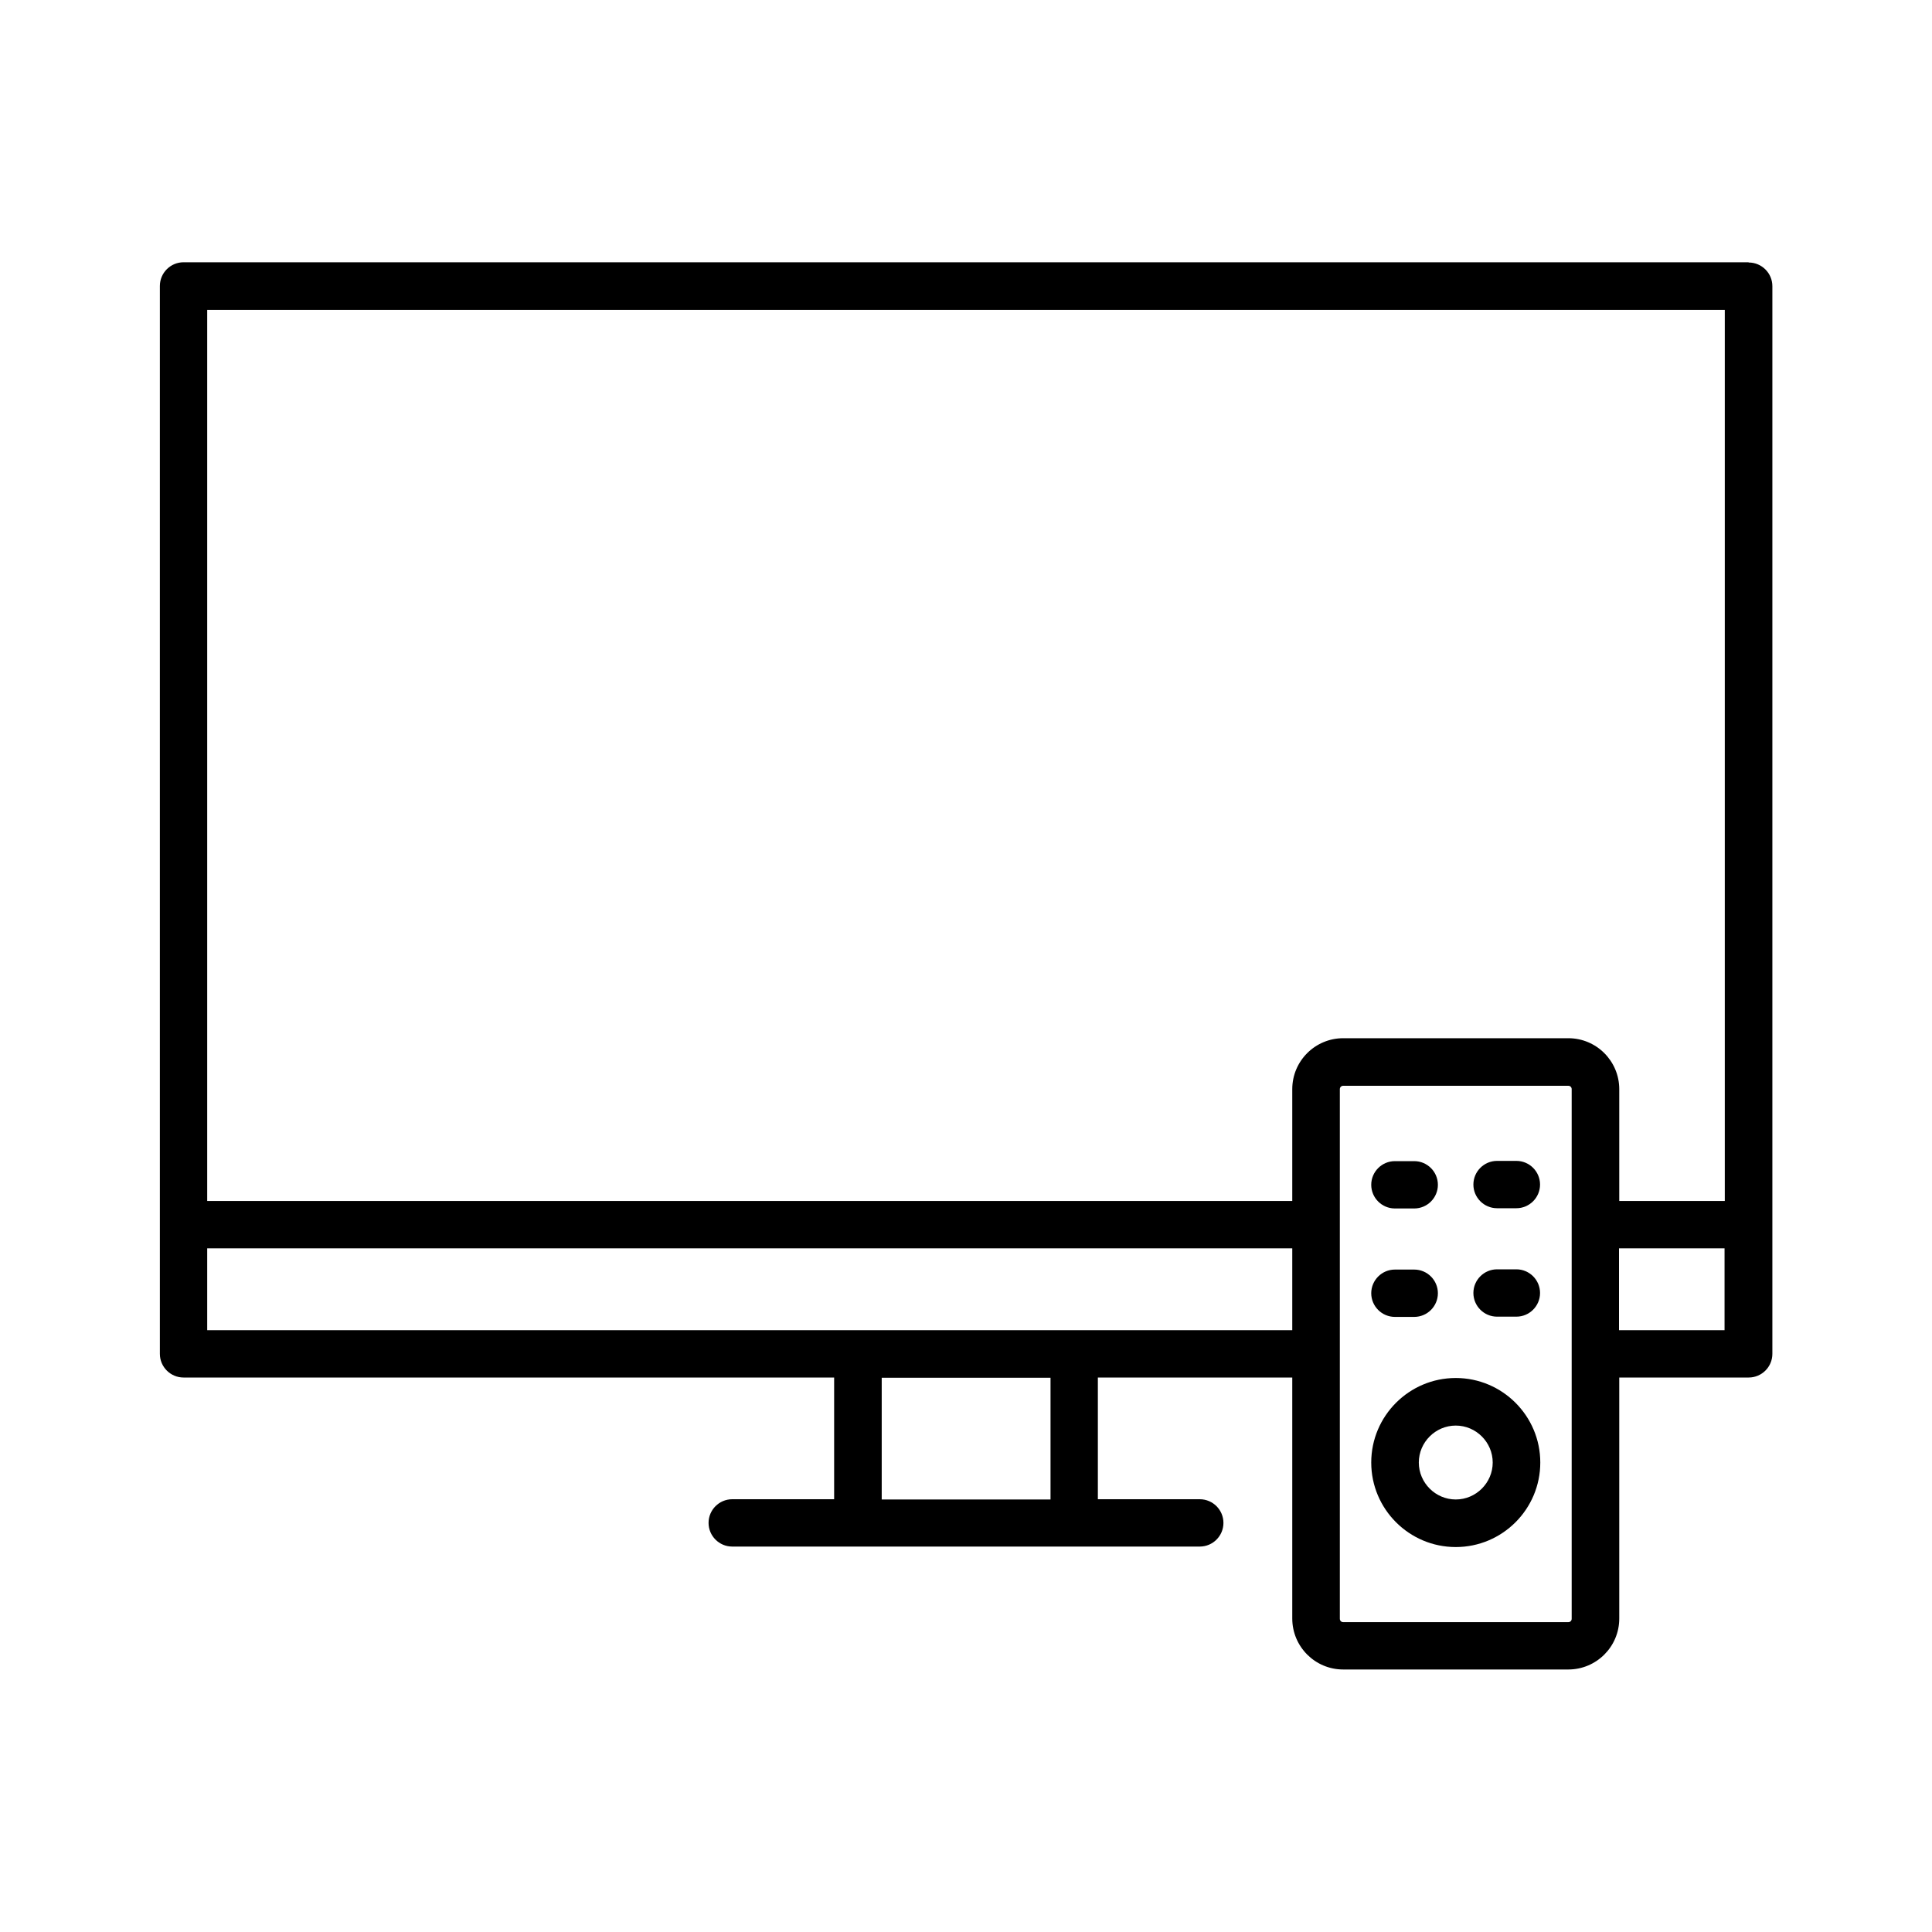 <?xml version="1.0" encoding="UTF-8"?>
<svg id="Layer_1" data-name="Layer 1" xmlns="http://www.w3.org/2000/svg" viewBox="0 0 80 80">
  <path d="M72.4,10.86H7.6c-.54,0-.98.44-.98.98v44.22c0,.54.44.98.98.98h26.94v5.04h-4.22c-.54,0-.98.44-.98.98s.44.98.98.98h19.36c.54,0,.98-.44.98-.98s-.44-.98-.98-.98h-4.22v-5.04h8.05v9.98c0,1.16.94,2.11,2.11,2.11h9.32c1.16,0,2.11-.94,2.11-2.11v-9.98h5.36c.54,0,.98-.44.98-.98V11.85c0-.54-.44-.98-.98-.98ZM71.42,12.83v36.9h-4.37v-4.63c0-1.16-.94-2.11-2.11-2.11h-9.32c-1.16,0-2.11.94-2.11,2.11v4.63H8.58V12.83h62.83ZM43.5,62.09h-6.99v-5.04h6.99v5.04ZM8.58,55.08v-3.39h44.93v3.39H8.58ZM65.08,67.03c0,.08-.06.14-.14.14h-9.32c-.08,0-.14-.06-.14-.14v-21.93c0-.08.06-.14.14-.14h9.32c.08,0,.14.06.14.14v21.93ZM67.04,55.08v-3.39h4.37v3.39h-4.37Z"/>
  <path d="M60.28,57.06c-1.93,0-3.5,1.57-3.5,3.5s1.57,3.5,3.5,3.5,3.5-1.57,3.5-3.5-1.57-3.5-3.5-3.5ZM60.28,62.09c-.84,0-1.53-.69-1.53-1.53s.69-1.53,1.53-1.53,1.53.69,1.53,1.53-.69,1.53-1.53,1.53Z"/>
  <path d="M57.76,50.04h.8c.54,0,.98-.44.98-.98s-.44-.98-.98-.98h-.8c-.54,0-.98.44-.98.98s.44.98.98.98Z"/>
  <path d="M62.79,48.07h-.8c-.54,0-.98.44-.98.98s.44.98.98.98h.8c.54,0,.98-.44.98-.98s-.44-.98-.98-.98Z"/>
  <path d="M57.76,54.53h.8c.54,0,.98-.44.98-.98s-.44-.98-.98-.98h-.8c-.54,0-.98.44-.98.98s.44.98.98.98Z"/>
  <path d="M62.79,52.56h-.8c-.54,0-.98.44-.98.98s.44.98.98.98h.8c.54,0,.98-.44.98-.98s-.44-.98-.98-.98Z"/>
</svg>